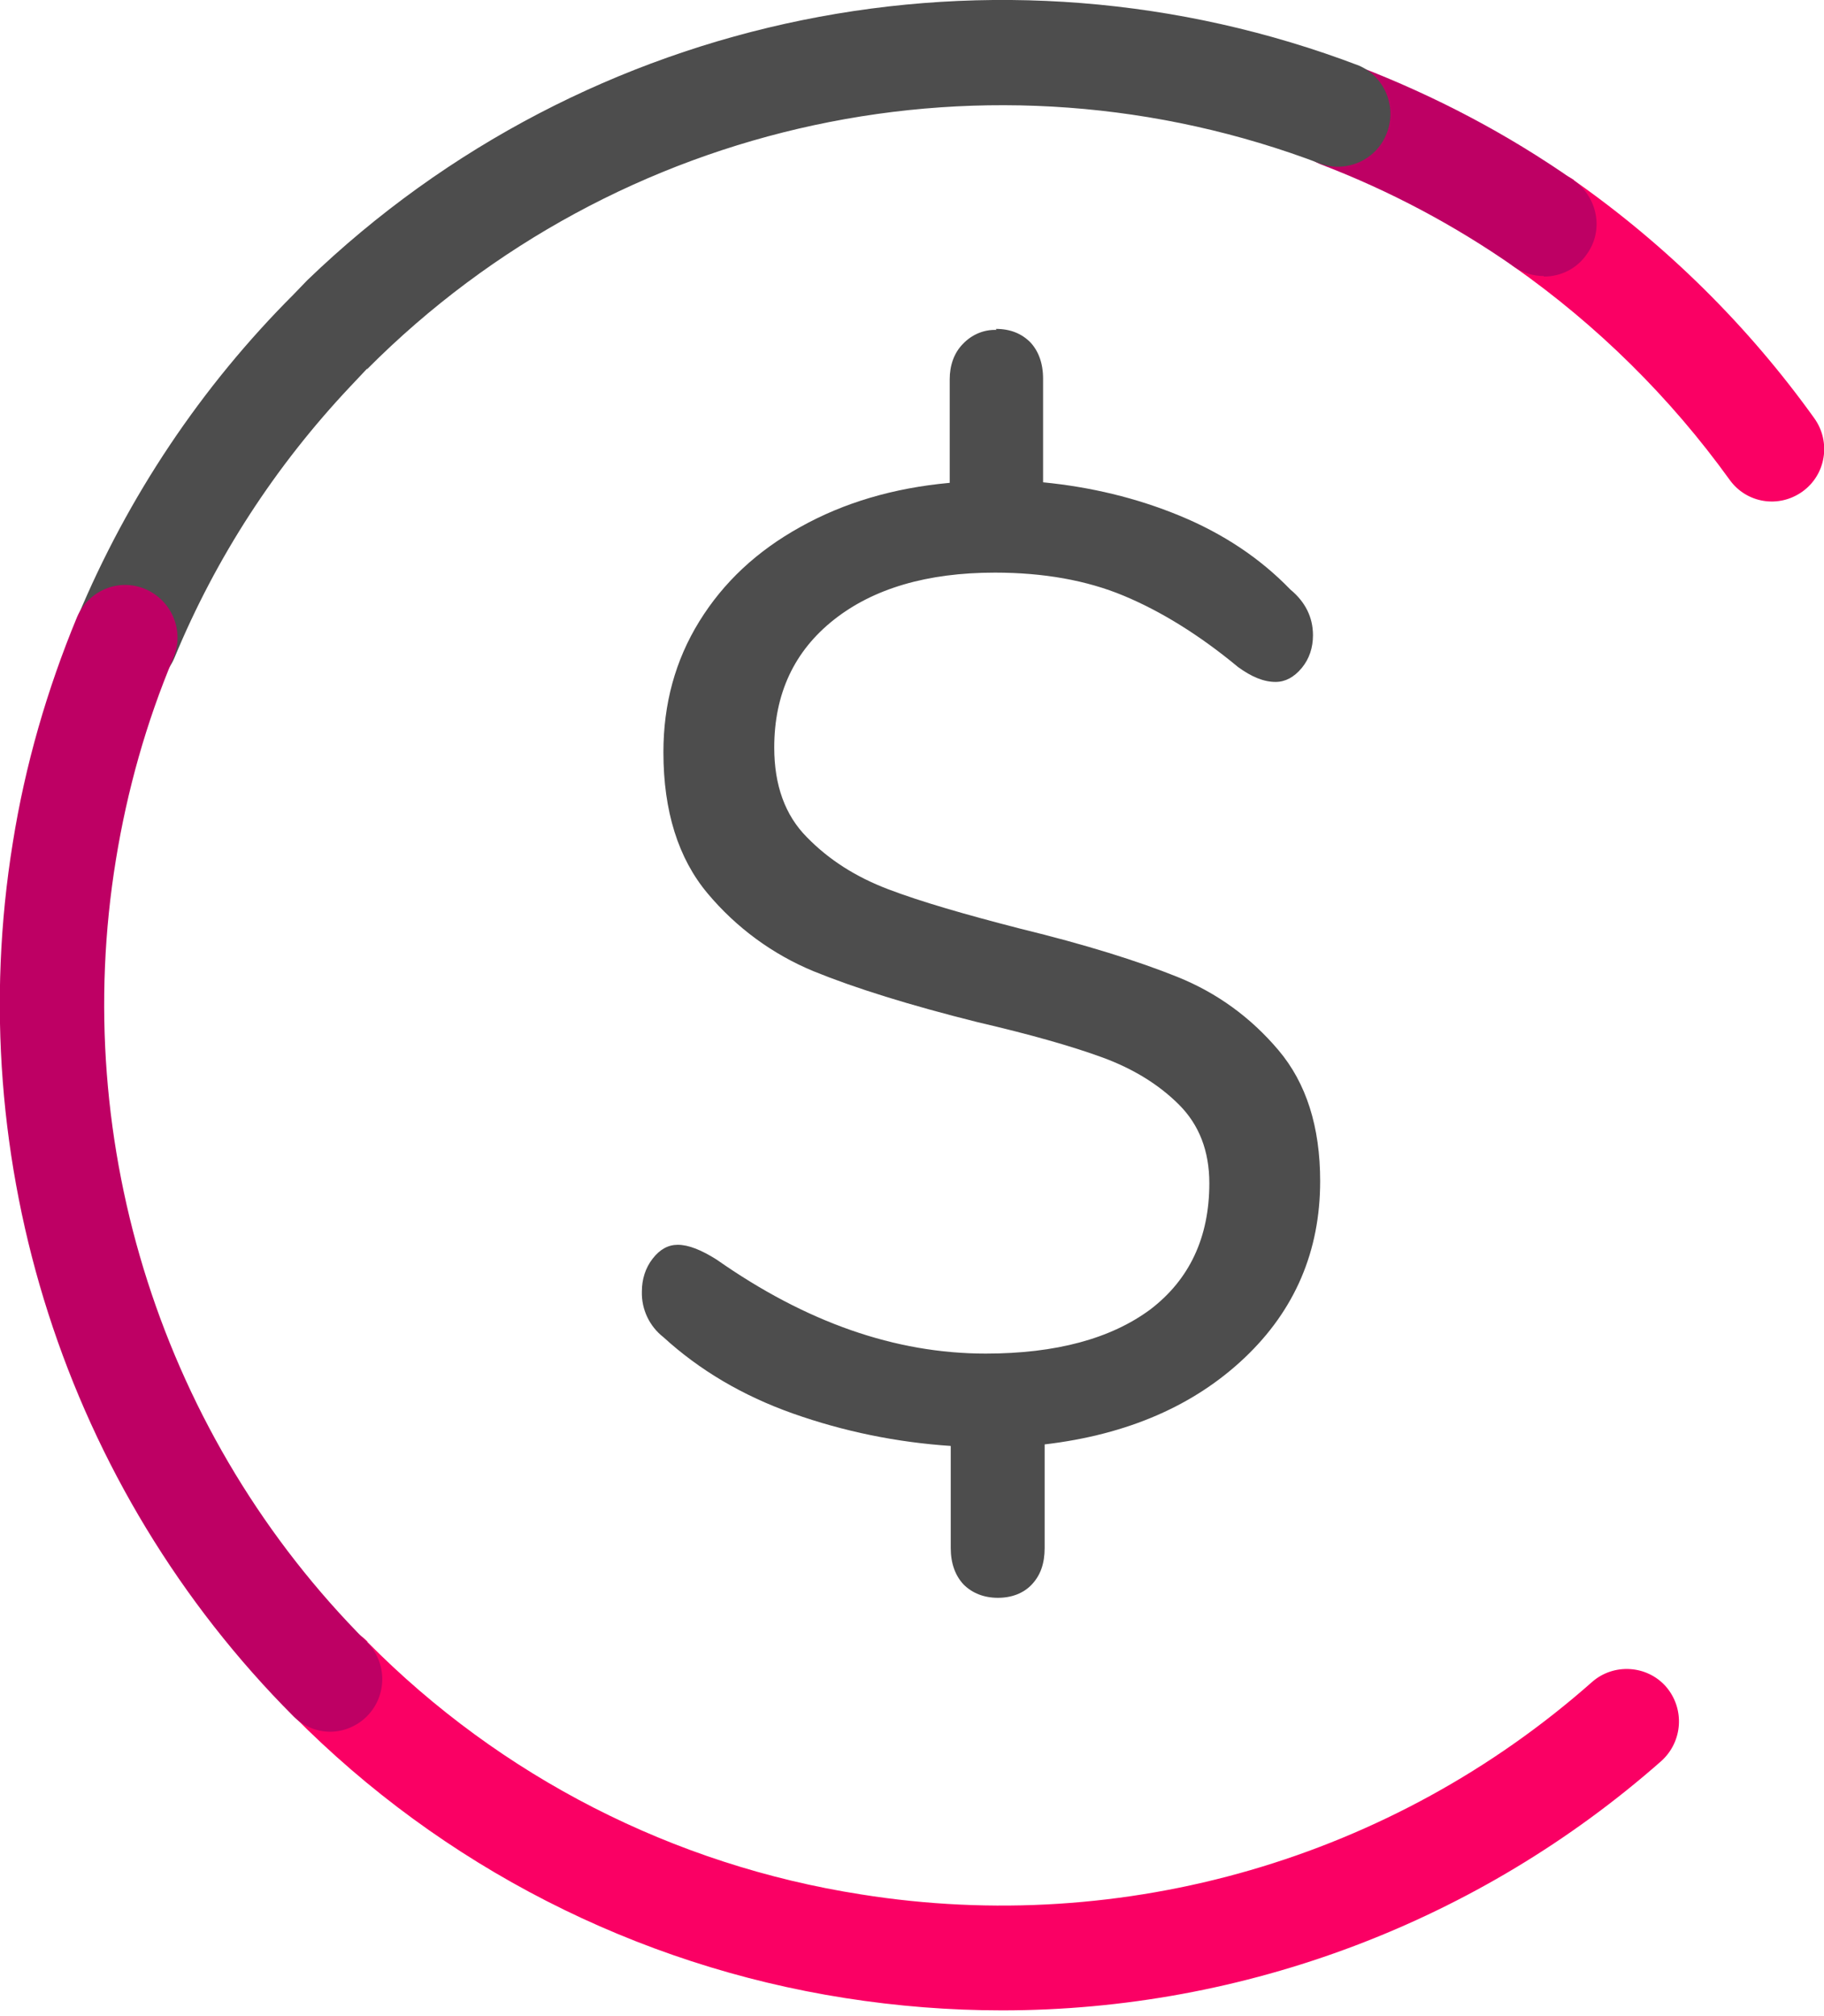 <svg width="114" height="126" viewBox="0 0 114 126" fill="none" xmlns="http://www.w3.org/2000/svg">
<g clip-path="url(#clip0_2902_1198)">
<path fill-rule="evenodd" clip-rule="evenodd" d="M62.243 20.555C63.141 20.555 63.846 20.844 64.392 21.389C64.905 21.934 65.193 22.704 65.193 23.666V30.143C68.144 30.432 70.998 31.105 73.723 32.228C76.449 33.35 78.758 34.889 80.65 36.846C81.58 37.615 82.061 38.577 82.061 39.7C82.061 40.469 81.836 41.175 81.355 41.752C80.874 42.329 80.329 42.618 79.72 42.618C78.982 42.618 78.213 42.297 77.379 41.688C74.942 39.667 72.537 38.192 70.228 37.23C67.919 36.268 65.225 35.787 62.179 35.787C57.946 35.787 54.579 36.782 52.11 38.738C49.641 40.694 48.39 43.355 48.39 46.722C48.39 49.063 49.063 50.955 50.442 52.334C51.821 53.745 53.489 54.803 55.509 55.573C57.529 56.343 60.287 57.144 63.782 58.042C67.855 59.036 71.126 60.062 73.595 61.057C76.064 62.051 78.181 63.59 79.912 65.642C81.644 67.695 82.51 70.42 82.51 73.819C82.51 78.181 80.938 81.868 77.796 84.851C74.653 87.833 70.484 89.661 65.29 90.27V96.748C65.29 97.71 65.033 98.447 64.488 99.025C63.975 99.57 63.237 99.858 62.371 99.858C61.505 99.858 60.768 99.57 60.223 99.025C59.71 98.479 59.421 97.71 59.421 96.748V90.366C56.054 90.142 52.751 89.468 49.576 88.346C46.402 87.224 43.708 85.62 41.463 83.568C40.597 82.894 40.084 81.836 40.117 80.714C40.117 79.944 40.341 79.239 40.79 78.662C41.239 78.084 41.752 77.796 42.361 77.796C43.035 77.796 43.836 78.117 44.798 78.726C50.378 82.638 55.958 84.594 61.602 84.594C65.995 84.594 69.426 83.664 71.895 81.836C74.332 79.976 75.583 77.347 75.583 73.948C75.583 71.927 74.942 70.292 73.691 69.041C72.441 67.791 70.837 66.797 68.913 66.091C66.989 65.386 64.392 64.648 61.089 63.879C56.856 62.82 53.457 61.762 50.859 60.704C48.294 59.646 46.017 57.978 44.221 55.83C42.393 53.649 41.463 50.699 41.463 47.011C41.463 43.997 42.201 41.271 43.708 38.834C45.215 36.397 47.3 34.441 50.025 32.933C52.719 31.426 55.83 30.496 59.357 30.176V23.698C59.357 22.864 59.614 22.062 60.191 21.485C60.736 20.908 61.505 20.587 62.275 20.619L62.243 20.555Z" fill="#4D4D4D"/>
<path fill-rule="evenodd" clip-rule="evenodd" d="M22.96 102.616C31.298 111.05 42.105 116.565 53.809 118.393C70.26 121.023 87.031 116.149 99.505 105.117C100.852 103.931 102.937 104.059 104.123 105.406C105.31 106.785 105.181 108.837 103.835 110.056C92.451 120.093 77.796 125.641 62.628 125.641C59.357 125.641 56.086 125.384 52.815 124.871C39.732 122.819 27.642 116.63 18.343 107.234C17.06 105.951 17.06 103.867 18.343 102.584C19.625 101.301 21.678 101.301 22.96 102.584V102.616Z" fill="#FA0064"/>
<path fill-rule="evenodd" clip-rule="evenodd" d="M98.351 11.256C104.155 15.328 109.254 20.363 113.391 26.135C114.449 27.61 114.128 29.663 112.653 30.721C111.178 31.779 109.158 31.458 108.1 29.983C104.38 24.82 99.826 20.331 94.631 16.675C93.156 15.617 92.771 13.597 93.83 12.089C94.856 10.614 96.876 10.23 98.383 11.256H98.351Z" fill="#FA0064"/>
<path fill-rule="evenodd" clip-rule="evenodd" d="M96.491 17.252C95.85 17.252 95.176 17.06 94.631 16.675C90.911 14.078 86.871 11.929 82.606 10.294C80.906 9.652 80.073 7.728 80.714 6.061C81.355 4.361 83.247 3.527 84.947 4.169C89.693 5.997 94.214 8.37 98.383 11.288C99.858 12.346 100.243 14.398 99.185 15.873C98.576 16.771 97.581 17.284 96.491 17.284" fill="#BE0064"/>
<path fill-rule="evenodd" clip-rule="evenodd" d="M84.947 4.105C86.614 4.842 87.352 6.798 86.614 8.466C85.941 10.005 84.209 10.775 82.606 10.262C61.954 2.373 38.577 7.376 22.96 23.056H22.928L21.87 24.179C17.22 29.117 13.5 34.825 10.903 41.111C10.197 42.778 8.306 43.58 6.606 42.874C4.938 42.169 4.137 40.245 4.842 38.577C7.985 31.041 12.57 24.179 18.343 18.407L19.209 17.509C36.685 0.673 62.307 -4.522 84.947 4.105Z" fill="#4D4D4D"/>
<path fill-rule="evenodd" clip-rule="evenodd" d="M20.651 108.228C19.818 108.228 18.984 107.907 18.343 107.266C4.105 92.996 -2.437 72.601 0.802 52.655C1.571 47.813 2.95 43.067 4.81 38.577C5.516 36.91 7.408 36.108 9.075 36.813C10.743 37.519 11.544 39.443 10.839 41.111C9.139 45.151 7.953 49.384 7.247 53.713C4.329 71.575 10.197 89.853 22.928 102.616C24.211 103.899 24.211 105.983 22.928 107.266C22.319 107.875 21.485 108.228 20.619 108.228" fill="#BE0064"/>
</g>
<defs>
<clipPath id="clip0_2902_1198">
<rect width="114" height="126" fill="white"/>
</clipPath>
</defs>
</svg>
